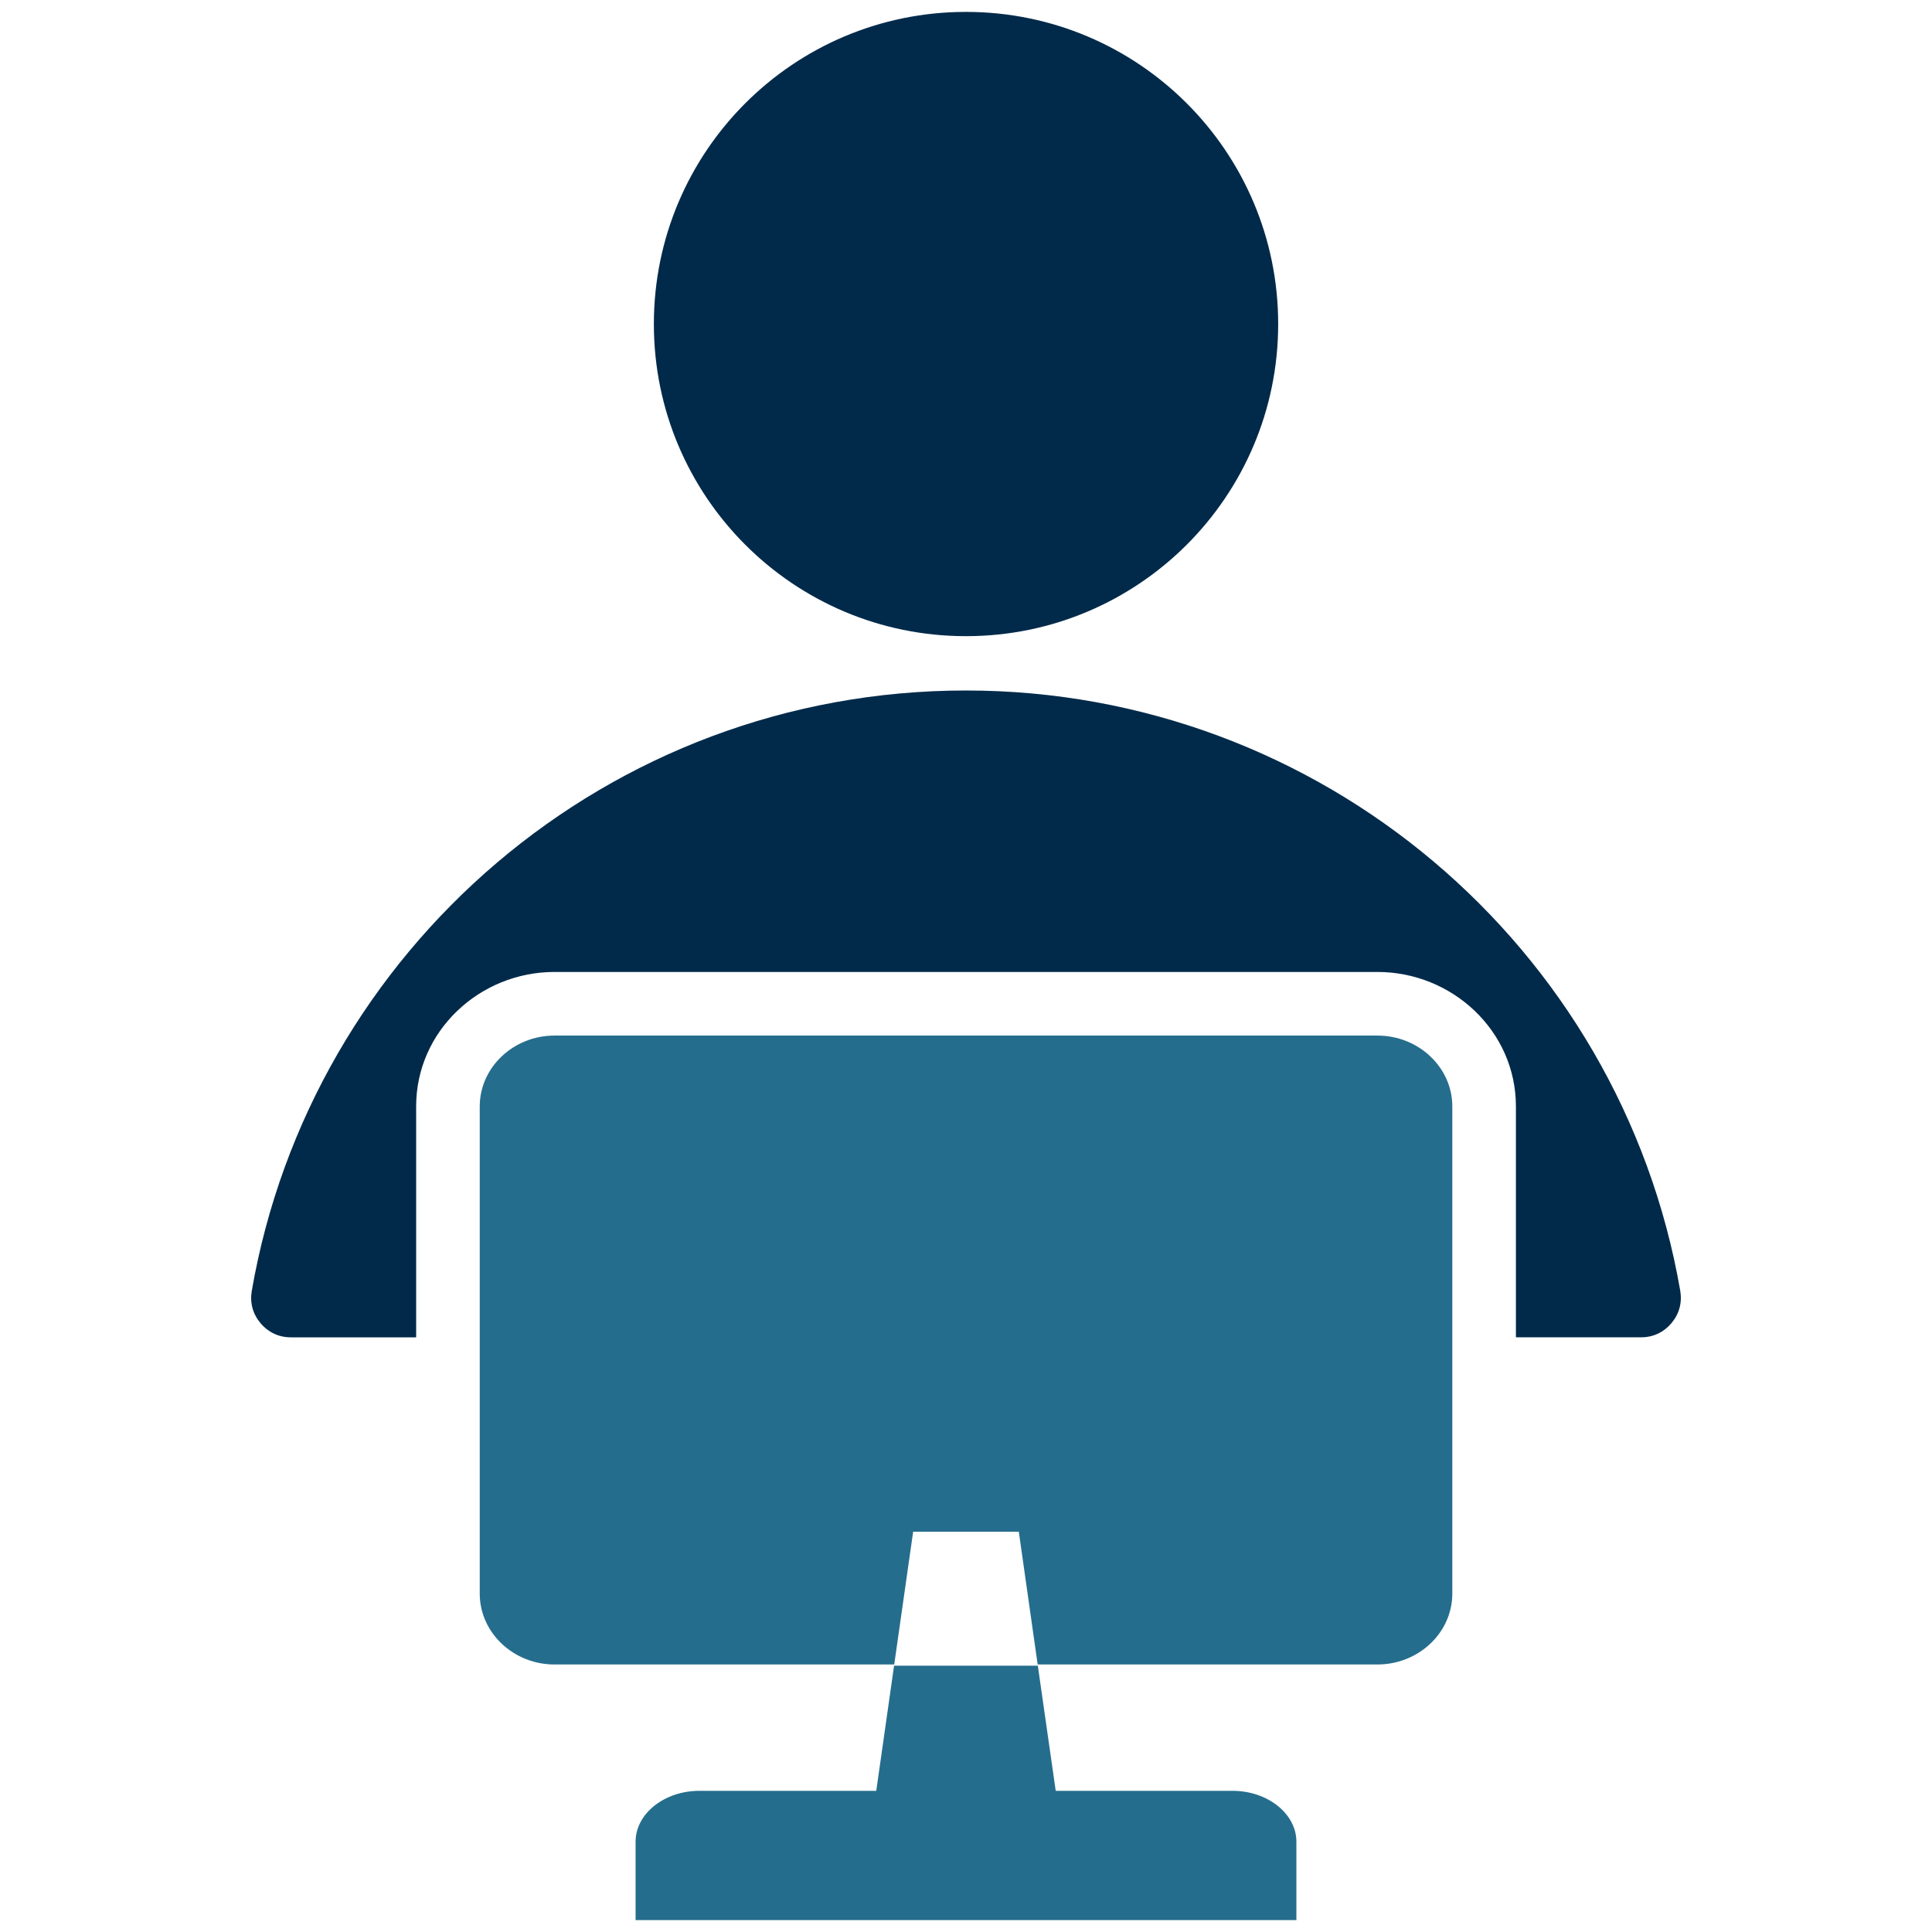<svg xmlns="http://www.w3.org/2000/svg" xmlns:xlink="http://www.w3.org/1999/xlink" width="500" zoomAndPan="magnify" viewBox="0 0 375 375" height="500" preserveAspectRatio="xMidYMid meet" version="1.0"><defs><clipPath id="f7673ee68f"><path d="M 48.75 2 L 326.25 2 L 326.25 260 L 48.75 260 Z M 48.75 2 " clip-rule="nonzero"/></clipPath></defs><path fill="#256d8d" d="M 107.625 201.004 L 267.352 201.004 C 275.363 201.004 281.891 207.188 281.891 214.75 L 281.891 309.328 C 281.891 316.891 275.363 323.074 267.352 323.074 L 201.41 323.074 L 197.75 297.305 L 177.242 297.305 L 173.57 323.074 L 107.625 323.074 C 99.645 323.074 93.117 316.891 93.117 309.328 L 93.117 214.75 C 93.117 207.188 99.645 201.004 107.625 201.004 Z M 123.367 372.691 L 123.367 357.477 C 123.367 352.043 128.938 347.598 135.742 347.598 L 170.082 347.598 L 173.539 323.305 L 201.441 323.305 L 204.914 347.598 L 239.25 347.598 C 246.039 347.598 251.629 352.043 251.629 357.477 L 251.629 372.691 L 123.367 372.691 " fill-opacity="1" fill-rule="evenodd"/><g clip-path="url(#f7673ee68f)"><path fill="#012a4a" d="M 187.488 2.309 C 220.961 2.309 248.094 29.422 248.094 62.895 C 248.094 96.352 220.961 123.48 187.488 123.48 C 154.031 123.48 126.914 96.352 126.914 62.895 C 126.914 29.422 154.031 2.309 187.488 2.309 M 187.488 134.023 C 118.027 134.031 60.34 184.367 48.871 250.547 C 48.473 252.867 49.059 255.027 50.57 256.832 C 52.098 258.633 54.137 259.578 56.48 259.578 L 80.773 259.578 L 80.773 214.75 C 80.773 200.078 93.133 188.656 107.625 188.656 L 267.352 188.656 C 281.859 188.656 294.238 200.078 294.238 214.75 L 294.238 259.574 L 318.512 259.574 C 320.859 259.574 322.879 258.633 324.422 256.832 C 325.938 255.027 326.523 252.867 326.137 250.547 C 314.562 183.668 256.195 134.023 187.488 134.023 " fill-opacity="1" fill-rule="evenodd"/></g></svg>